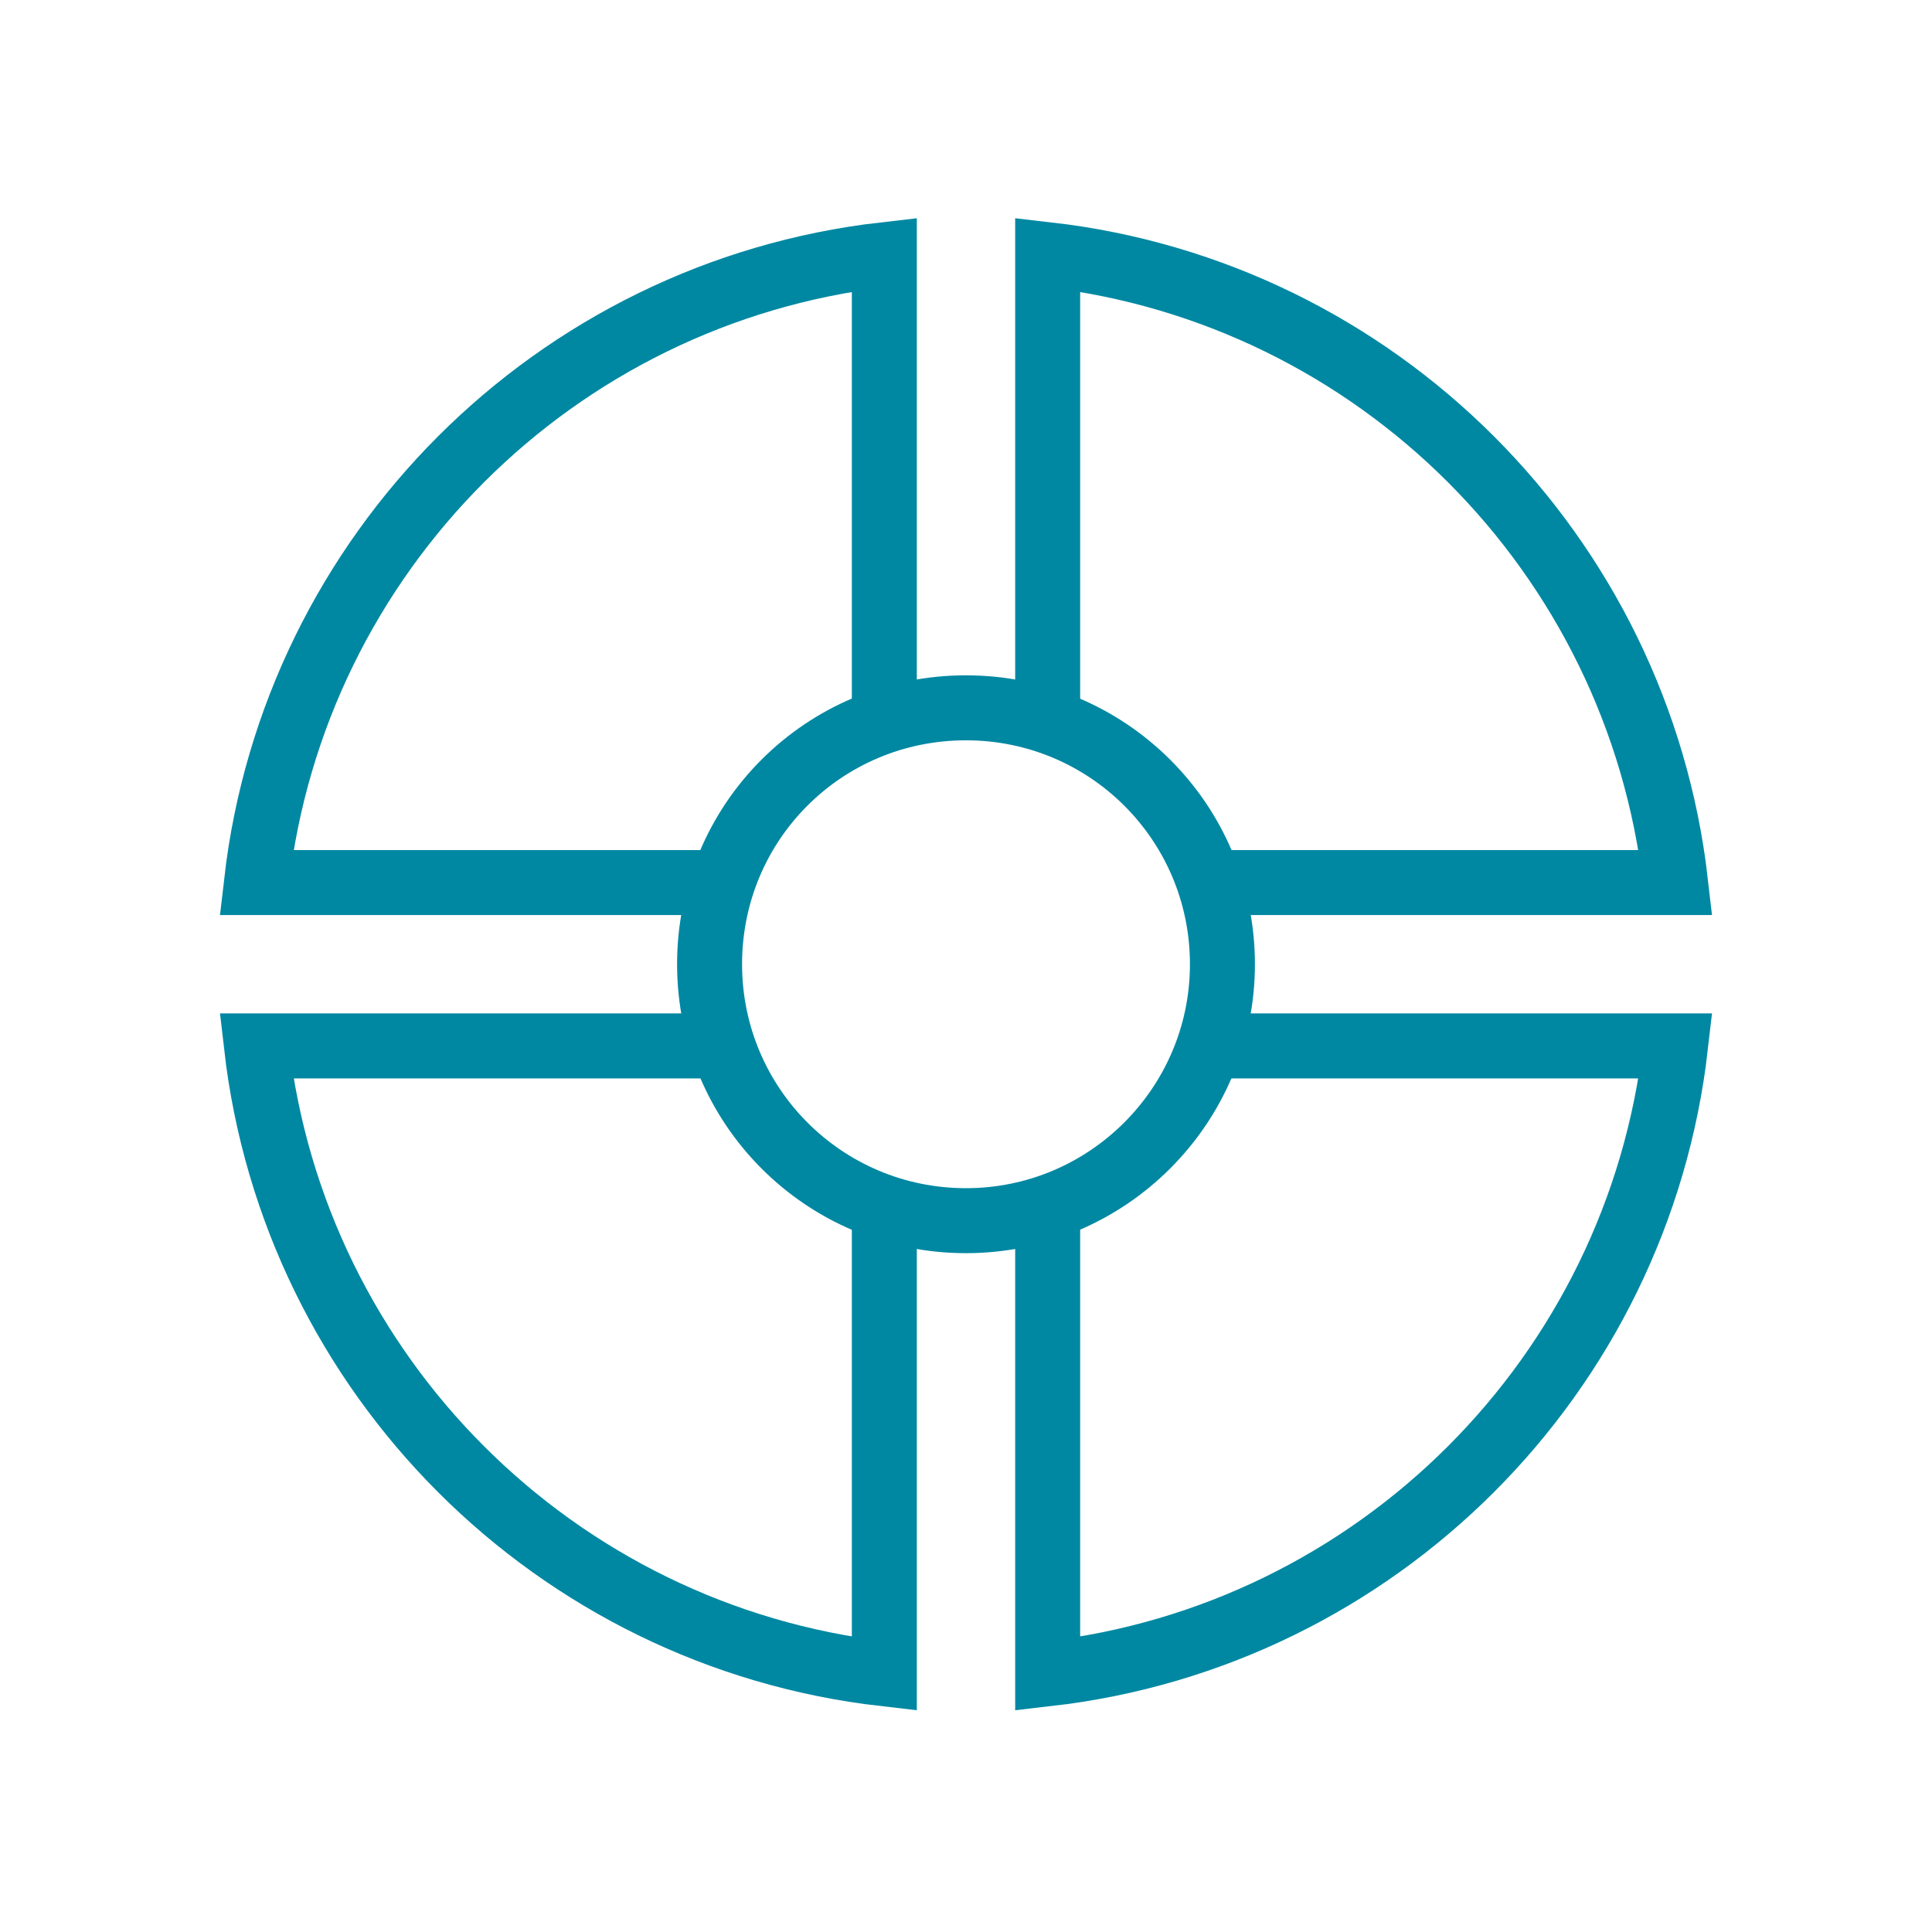 <svg version="1.2" xmlns="http://www.w3.org/2000/svg" viewBox="0 0 220 220" width="220" height="220"><style>.a{fill:none;stroke:#0088a2;stroke-miterlimit:10;stroke-width:7.4}</style><path fill-rule="evenodd" class="a" d="m100.7 82.1v-53.1c-37.5 4.3-67.2 34-71.5 71.5h53.1"/><path fill-rule="evenodd" class="a" d="m137.6 100.5h53.2c-4.3-37.5-34-67.2-71.5-71.5v53.1"/><path fill-rule="evenodd" class="a" d="m100.7 137.4v53.2c-37.5-4.3-67.2-34-71.5-71.5h53.1"/><path fill-rule="evenodd" class="a" d="m137.6 119.1h53.2c-4.3 37.5-34 67.2-71.5 71.5v-53.2"/><path fill-rule="evenodd" class="a" d="m110 139c-16.2 0-29.2-13.1-29.2-29.2 0-16.2 13-29.2 29.2-29.2 16.1 0 29.2 13 29.2 29.2 0 16.1-13.1 29.2-29.2 29.2z"/></svg>